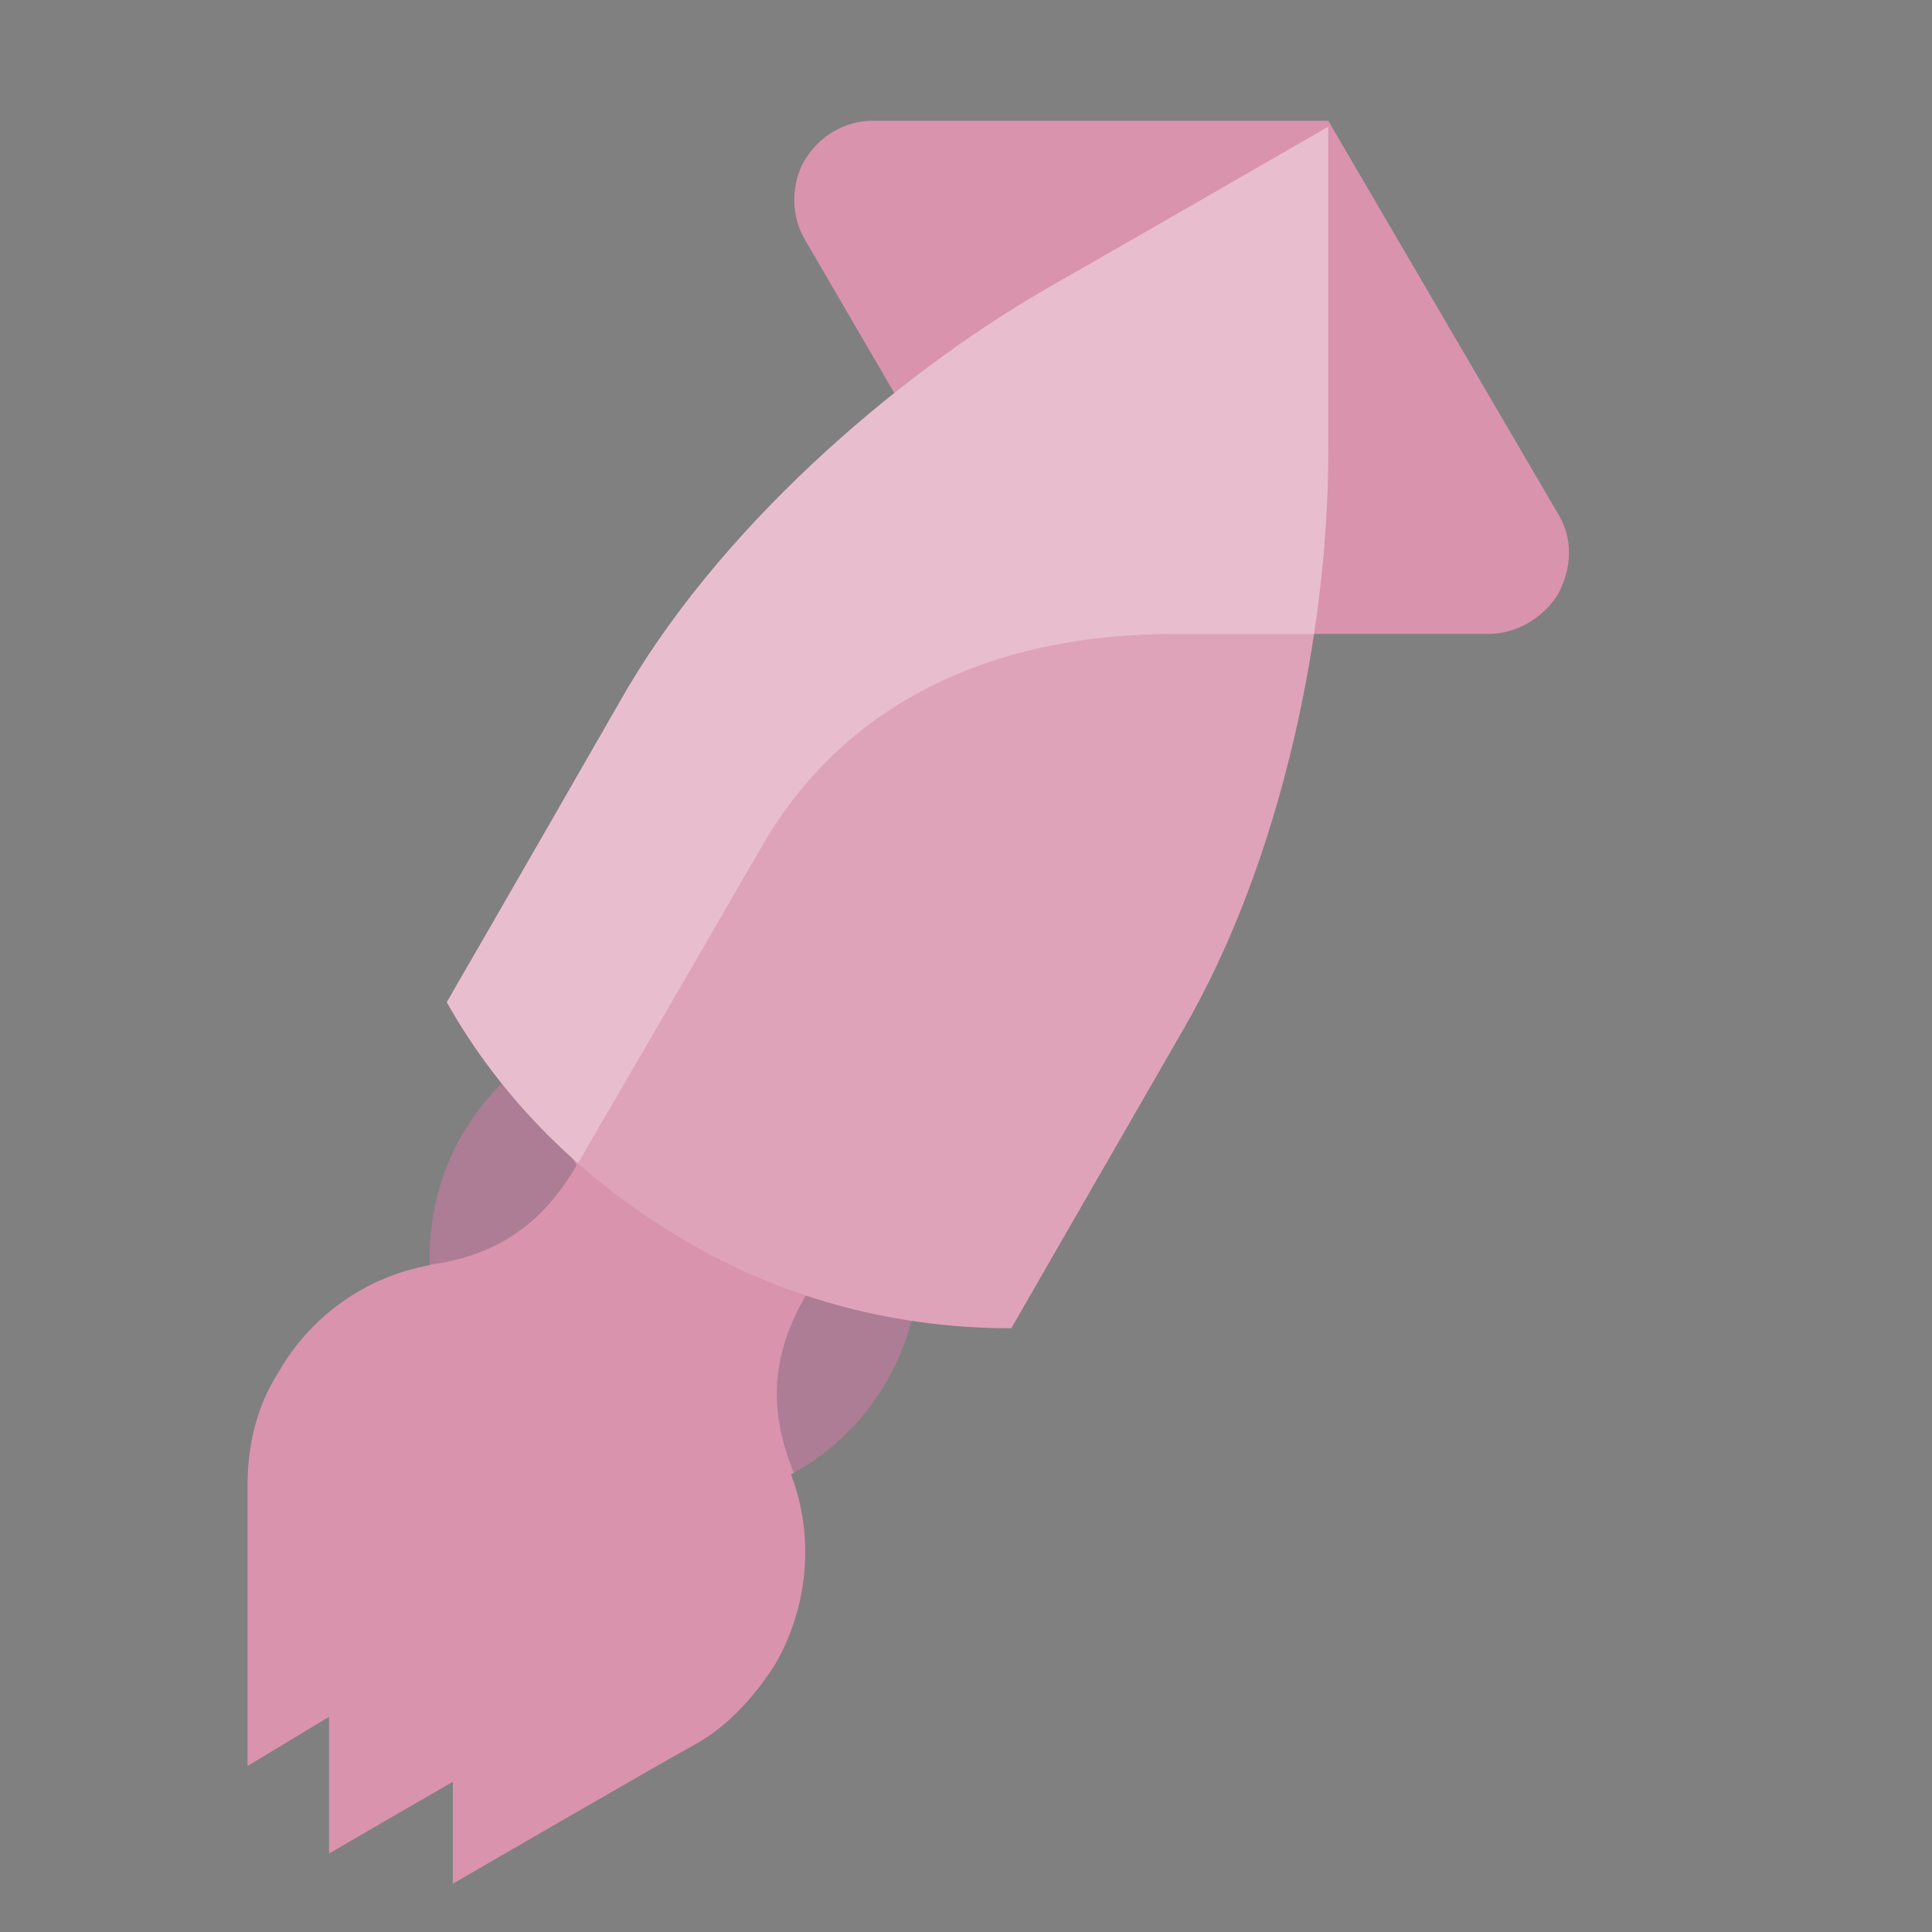 <?xml version="1.0" encoding="utf-8"?>
<!-- Generator: Adobe Illustrator 22.1.0, SVG Export Plug-In . SVG Version: 6.00 Build 0)  -->
<svg version="1.1" id="Layer_1" xmlns="http://www.w3.org/2000/svg" xmlns:xlink="http://www.w3.org/1999/xlink" x="0px" y="0px"
	 viewBox="0 0 64 64" style="enable-background:new 0 0 64 64;" xml:space="preserve">
<rect x="0" y="0" width="64" height="64" fill="#808080" stroke="none"/>
<style type="text/css">
	.st0{fill:#D993AD;}
	.st1{opacity:0.3;clip-path:url(#SVGID_2_);fill:#47475E;}
	.st2{opacity:0.3;clip-path:url(#SVGID_4_);fill:#FFFFFF;}
	.st3{opacity:0.15;clip-path:url(#SVGID_4_);fill:#FFFFFF;}
</style>
<path class="st0" d="M26.6,5.4C27.1,4.5,28,4,28.9,4L44,4l7.6,13c0.5,0.8,0.5,1.8,0,2.7c-0.5,0.8-1.4,1.3-2.3,1.3H37.4l-4.7-2.7
	L26.7,8C26.2,7.2,26.2,6.2,26.6,5.4z"/>
<path class="st0" d="M15,54.4v8c0,0,6.9-4,8-4.6c1.1-0.6,2-1.6,2.7-2.7c1.3-2.3,1.3-5.1,0-7.3l-2-3.5c-0.6-1.1-0.5-1.5-1.5-2.2
	c-1.1-0.6-1.4-0.3-2.7-0.3l-4,0c-2.6,0-5,1.4-6.3,3.7c-0.7,1.1-1,2.4-1,3.7c0,1.3,0,9.3,0,9.3L15,54.4z"/>
<g>
	<defs>
		<path id="SVGID_1_" d="M15.3,37.6c-2.2,3.9-0.9,8.9,3,11.1c3.9,2.3,8.9,0.9,11.1-3c2.2-3.9,0.9-8.9-3-11.1
			C22.5,32.3,17.6,33.7,15.3,37.6z"/>
	</defs>
	<use xlink:href="#SVGID_1_"  style="overflow:visible;fill:#D993AD;"/>
	<clipPath id="SVGID_2_">
		<use xlink:href="#SVGID_1_"  style="overflow:visible;"/>
	</clipPath>
	<path class="st1" d="M19.1,38.6c-1.1,1.9-2.6,3-4.9,3.3L13,41l1.3-10.2L19.1,38.6z M26.7,42.9c-1.1,1.9-1.3,3.7-0.4,5.9l1.4,0.6
		l8.2-6.2L26.7,42.9z"/>
</g>
<g>
	<defs>
		<path id="SVGID_3_" d="M34.6,9.6c3.5-2,9.4-5.4,9.4-5.4s0,6.8,0,10.8c0,5.8-1.5,13.4-4.8,19.1C35.8,40,33.5,44,33.5,44
			c-3.7,0-7.4-0.9-10.8-2.9c-3.4-2-6.1-4.7-7.9-7.9c0,0,2.2-3.8,5.7-9.9C23.7,17.6,29.6,12.5,34.6,9.6z"/>
	</defs>
	<use xlink:href="#SVGID_3_"  style="overflow:visible;fill:#D993AD;"/>
	<clipPath id="SVGID_4_">
		<use xlink:href="#SVGID_3_"  style="overflow:visible;"/>
	</clipPath>
	<path class="st2" d="M18.7,39.3c0,0,3.9-6.7,6.5-11.2c2.5-4.4,7.1-7.1,13.7-7.1c3.1,0,5.1,0,5.1,0V4H14v29L18.7,39.3z"/>
	<rect x="14" y="4" class="st3" width="30" height="41"/>
</g>
<path class="st0" d="M23,45.3c0,2.2,0.1,6-1.4,8.5c-1.4,2.5-3.1,3.2-5.5,4.6c-1.6,0.9-5.2,3-5.2,3s0-3.2,0-6c0-2.8-0.2-4.6,1.3-7
	c1.4-2.5,4.8-4.3,6.7-5.4L23,45.3z"/>
</svg>
